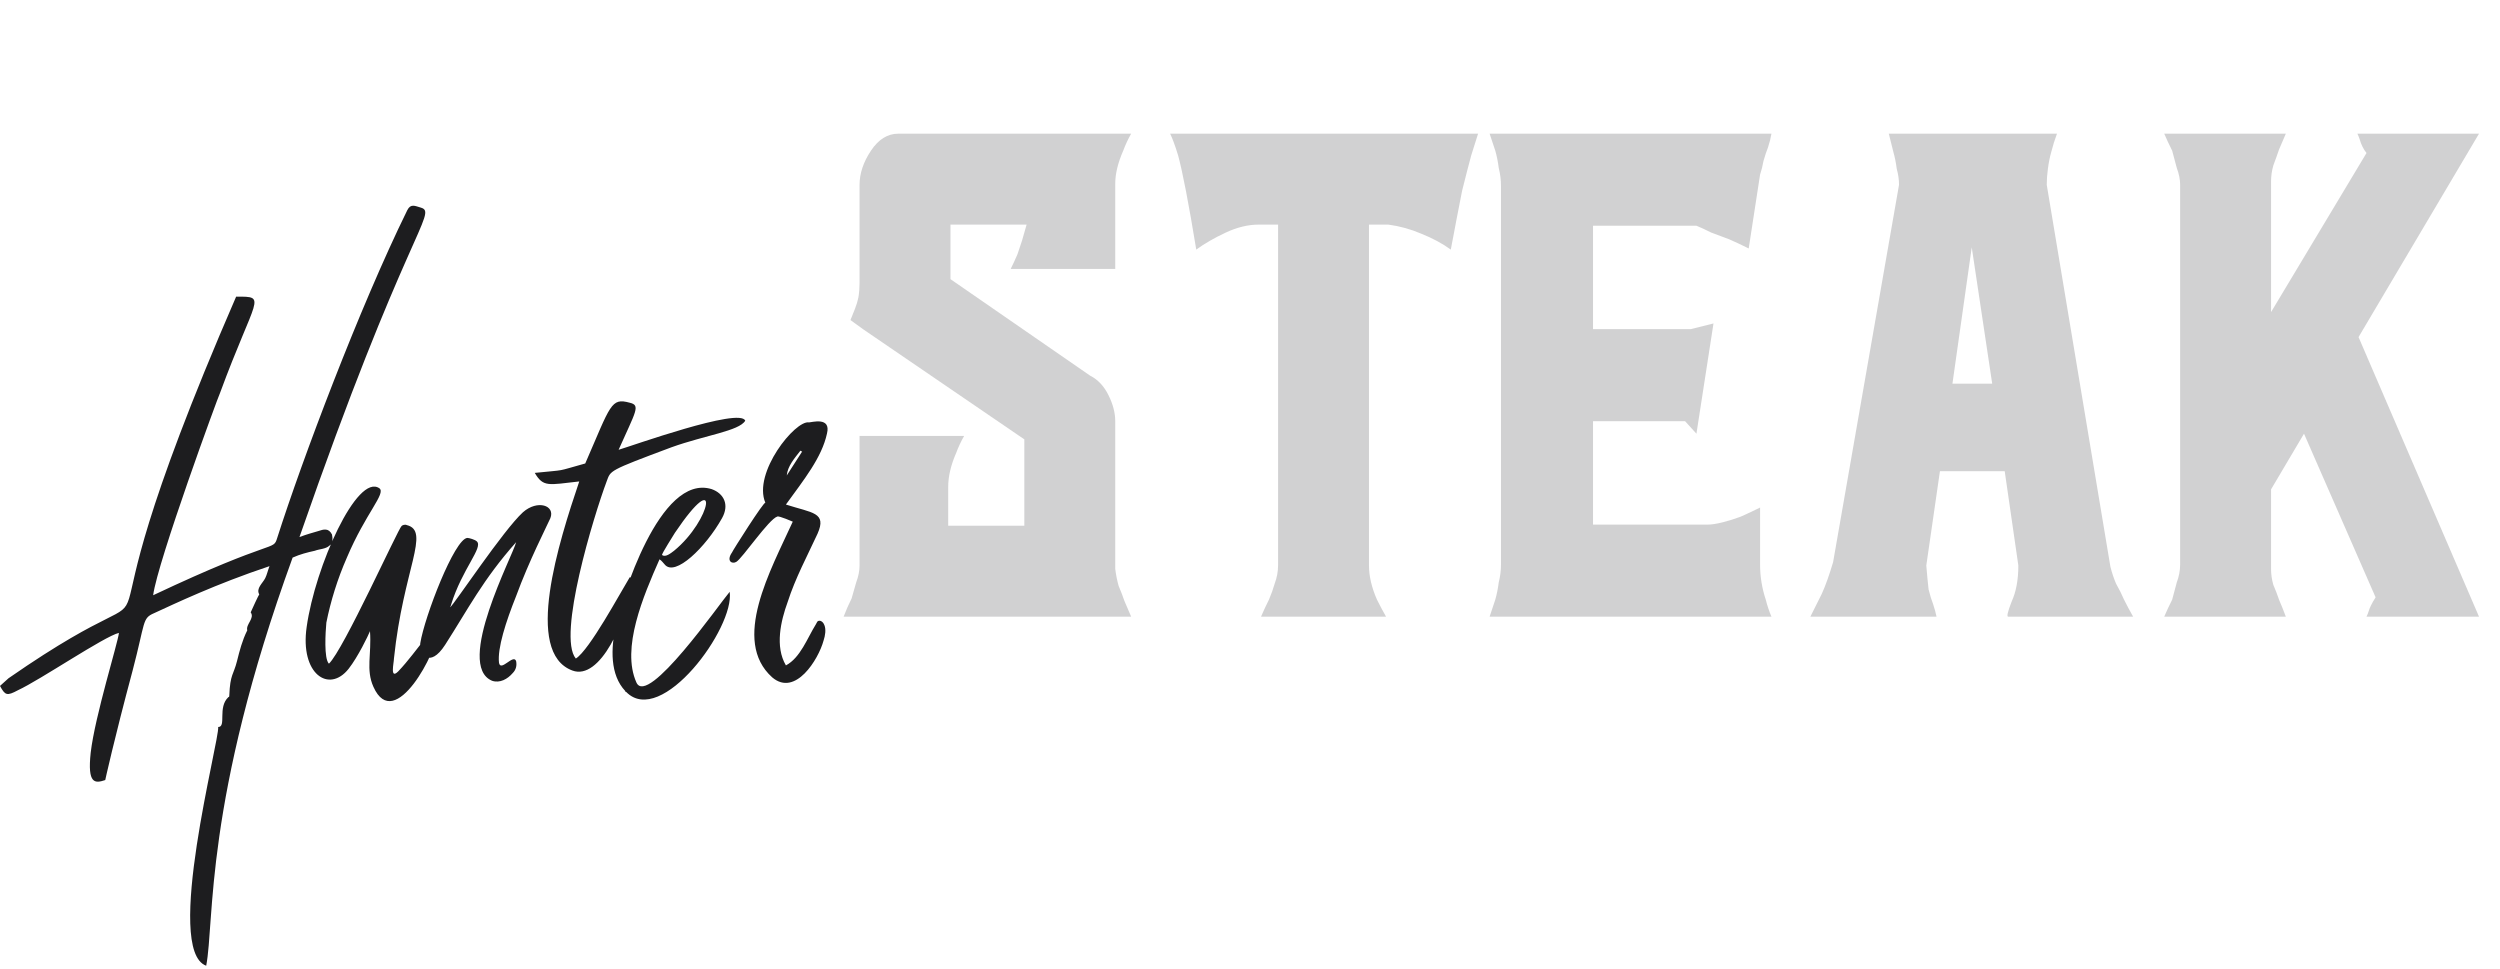 <svg width="374" height="145" viewBox="0 0 374 145" fill="none" xmlns="http://www.w3.org/2000/svg">
<path opacity="0.2" d="M166.84 85.11C166.953 86.017 167.123 86.867 167.35 87.66C167.69 88.453 167.973 89.19 168.2 89.87C168.54 90.663 168.88 91.457 169.22 92.25H126.21C126.55 91.343 126.947 90.437 127.4 89.53C127.627 88.737 127.853 87.943 128.08 87.15C128.42 86.243 128.59 85.393 128.59 84.6V65.22H144.23C143.777 66.013 143.38 66.863 143.04 67.77C142.247 69.583 141.85 71.283 141.85 72.87V78.65H153.24V65.73L129.1 49.24L127.23 47.88C127.457 47.313 127.683 46.747 127.91 46.18C128.137 45.613 128.307 45.047 128.42 44.48C128.533 43.8 128.59 43.063 128.59 42.27V27.65C128.59 25.95 129.157 24.25 130.29 22.55C131.423 20.85 132.783 20 134.37 20H169.22C168.767 20.793 168.37 21.643 168.03 22.55C167.237 24.363 166.84 26.007 166.84 27.48V40.23H151.2C151.54 39.55 151.88 38.813 152.22 38.02C152.447 37.34 152.673 36.66 152.9 35.98C153.127 35.187 153.353 34.393 153.58 33.6H142.19V41.76L163.1 56.21C164.233 56.777 165.14 57.74 165.82 59.1C166.5 60.46 166.84 61.763 166.84 63.01V85.11ZM221.12 20C220.894 20.68 220.554 21.757 220.1 23.23C219.76 24.477 219.307 26.233 218.74 28.5C218.287 30.767 217.72 33.713 217.04 37.34C215.794 36.433 214.32 35.64 212.62 34.96C211.034 34.28 209.39 33.827 207.69 33.6H204.8V84.6C204.8 86.187 205.197 87.887 205.99 89.7C206.444 90.607 206.897 91.457 207.35 92.25H188.65C188.99 91.457 189.387 90.607 189.84 89.7C190.18 88.907 190.464 88.113 190.69 87.32C191.03 86.413 191.2 85.507 191.2 84.6V33.6H188.31C186.724 33.6 185.08 33.997 183.38 34.79C181.68 35.583 180.207 36.433 178.96 37.34C177.827 30.427 176.92 25.723 176.24 23.23C175.787 21.757 175.39 20.68 175.05 20H221.12ZM263.307 84.43C263.307 86.243 263.59 88 264.157 89.7C264.384 90.607 264.667 91.457 265.007 92.25H222.847L223.697 89.7C223.924 88.907 224.094 88.057 224.207 87.15C224.434 86.243 224.547 85.337 224.547 84.43V27.82C224.547 26.913 224.434 26.007 224.207 25.1C224.094 24.193 223.924 23.343 223.697 22.55L222.847 20H265.007C264.894 20.68 264.724 21.36 264.497 22.04C264.27 22.607 264.044 23.287 263.817 24.08C263.704 24.76 263.534 25.44 263.307 26.12L261.607 37.17C260.7 36.717 259.737 36.263 258.717 35.81C257.81 35.47 256.904 35.13 255.997 34.79C255.09 34.337 254.354 33.997 253.787 33.77H238.317V49.24H252.937L256.337 48.39L253.787 64.88L252.087 63.01H238.317V78.48H255.487C256.054 78.48 256.79 78.367 257.697 78.14C258.604 77.913 259.51 77.63 260.417 77.29C261.437 76.837 262.4 76.383 263.307 75.93V84.43ZM315.714 84.77C315.94 85.677 316.224 86.527 316.564 87.32C317.017 88.113 317.414 88.907 317.754 89.7C318.207 90.607 318.66 91.457 319.114 92.25H300.414C300.187 92.25 300.357 91.513 300.924 90.04C301.604 88.567 301.944 86.753 301.944 84.6L299.904 70.49H290.214L288.174 84.6C288.287 85.96 288.4 87.15 288.514 88.17C288.74 89.077 288.967 89.813 289.194 90.38C289.42 91.06 289.59 91.683 289.704 92.25H270.834C271.4 91.117 271.967 89.983 272.534 88.85C273.1 87.603 273.667 86.017 274.234 84.09L284.094 27.65C284.094 26.857 283.98 26.063 283.754 25.27C283.64 24.363 283.47 23.513 283.244 22.72C283.017 21.813 282.79 20.907 282.564 20H307.724C307.384 20.907 307.1 21.813 306.874 22.72C306.647 23.513 306.477 24.363 306.364 25.27C306.25 26.063 306.194 26.857 306.194 27.65L315.714 84.77ZM298.034 57.4L294.974 37L292.084 57.4H298.034ZM352.839 50.43L370.859 92.25H354.029C354.142 92.023 354.255 91.74 354.369 91.4C354.482 90.947 354.822 90.267 355.389 89.36L344.679 64.88L339.749 73.21V85.11C339.749 85.903 339.862 86.697 340.089 87.49C340.429 88.283 340.712 89.02 340.939 89.7C341.279 90.493 341.619 91.343 341.959 92.25H323.769C324.109 91.457 324.505 90.607 324.959 89.7C325.185 88.907 325.412 88.057 325.639 87.15C325.979 86.243 326.149 85.337 326.149 84.43V27.65C326.149 26.857 325.979 26.007 325.639 25.1C325.412 24.193 325.185 23.343 324.959 22.55C324.505 21.643 324.109 20.793 323.769 20H341.959C341.619 20.793 341.279 21.587 340.939 22.38C340.712 23.06 340.429 23.853 340.089 24.76C339.862 25.553 339.749 26.347 339.749 27.14V46.69L354.029 22.89C353.575 22.323 353.235 21.643 353.009 20.85C352.895 20.51 352.782 20.227 352.669 20H370.859L352.839 50.43Z" fill="#1D1D1F"/>
<path d="M47.616 79.448C46.72 79.704 45.824 79.96 44.8 80.344C60.672 34.648 65.536 31.832 62.976 31.064C62.08 30.808 61.44 30.424 60.928 31.448C53.76 46.04 45.184 68.824 41.472 80.472C40.832 82.52 41.344 80.344 22.912 89.048C23.552 84.056 32.768 58.968 32.896 58.84C38.272 44.248 40.064 44.376 35.328 44.376C6.656 110.424 32.64 79.704 1.28 101.464L0 102.616C0.768 104.024 1.024 104.152 2.688 103.256C6.016 101.72 15.616 95.192 17.792 94.68C17.664 96.088 14.208 107.096 13.568 112.6C13.056 117.336 14.208 117.208 15.744 116.696C15.744 116.696 17.024 110.808 19.84 100.312C21.76 93.016 21.248 92.504 23.04 91.736C26.112 90.328 32.256 87.384 40.32 84.696C40.064 85.336 39.936 85.976 39.68 86.488C39.296 87.256 38.272 88.024 38.784 88.92C38.784 88.92 38.656 89.048 37.504 91.608C38.144 92.504 36.736 93.4 36.992 94.296C36.224 95.832 35.84 97.368 35.456 98.904C34.944 100.952 34.432 100.824 34.304 104.024C34.304 104.152 34.304 104.28 34.176 104.28C32.512 105.816 33.92 108.76 32.64 108.76C32.896 110.552 24.448 142.168 30.848 144.472C32.128 137.816 30.464 120.024 43.776 83.416C44.928 82.904 45.952 82.648 47.104 82.392C47.744 82.136 48.768 82.136 49.28 81.624C49.792 81.368 49.792 80.472 49.664 79.96C49.152 78.936 48.384 79.192 47.616 79.448ZM55.862 102.744C59.062 109.912 65.59 96.984 65.334 94.808C65.078 92.76 62.518 97.368 59.574 100.44C58.294 101.72 58.934 99.16 58.934 98.52C60.342 85.08 64.438 79.448 60.854 78.552C60.598 78.424 60.214 78.552 60.086 78.68C59.574 79.064 51.382 97.24 49.206 99.288C48.438 98.52 48.694 94.552 48.822 93.144C49.462 89.944 50.486 86.616 51.894 83.416C54.71 76.76 57.782 73.816 56.758 73.048C53.43 70.744 47.158 84.696 45.878 93.784C44.854 100.824 49.206 103.768 52.15 100.056C53.558 98.264 55.094 95.064 55.35 94.424C55.606 97.88 54.71 100.184 55.862 102.744ZM73.627 101.848C74.779 102.232 75.931 101.592 76.699 100.696C77.211 100.184 77.339 99.544 77.211 98.904C76.827 97.752 74.907 100.568 74.651 99.16C74.395 96.984 75.675 93.016 77.211 89.176C79.131 83.928 81.819 78.68 82.331 77.528C83.099 75.608 80.411 74.712 78.235 76.632C75.291 79.32 67.995 90.328 67.355 90.84C67.355 90.712 67.483 90.584 67.483 90.456C69.147 85.08 72.347 81.88 71.323 80.984C71.067 80.728 70.171 80.472 69.915 80.472C67.995 80.6 63.515 92.248 62.875 96.216C62.619 97.88 64.283 100.056 66.587 96.472C70.043 91.096 72.219 86.744 77.211 81.112C76.827 82.904 67.995 99.544 73.627 101.848ZM85.632 100.312C89.728 101.848 93.824 93.016 94.592 86.488C94.464 86.488 94.336 86.36 94.208 86.36C92.8 88.664 88.192 97.24 86.144 98.52C83.328 95.192 88.832 77.144 90.752 72.024C91.392 70.36 90.88 70.488 100.48 66.904C105.472 65.112 110.592 64.472 111.488 62.936C110.72 60.888 94.336 66.776 92.544 67.288C95.104 61.528 95.872 60.632 94.208 60.248C91.392 59.48 91.392 60.504 87.552 69.336C82.944 70.616 84.992 70.232 80 70.744C81.28 72.92 82.048 72.536 86.656 72.024C83.584 81.112 78.336 97.624 85.632 100.312ZM93.673 103.512C98.921 108.888 109.929 93.912 109.161 88.536C107.625 90.328 96.873 105.816 95.209 102.104C92.905 96.984 96.233 89.176 98.665 83.672C99.049 83.928 99.177 84.184 99.433 84.44C100.969 86.36 105.577 81.88 108.009 77.528C109.161 75.48 108.265 73.816 106.473 73.176C98.665 70.744 92.905 89.816 92.137 93.528C91.369 96.984 91.241 100.952 93.545 103.384C93.545 103.512 93.545 103.512 93.673 103.512ZM99.049 83.032C98.921 82.904 100.841 79.96 100.969 79.704C107.881 69.464 106.473 77.784 100.841 82.392C100.329 82.776 99.561 83.416 99.049 83.032ZM115.525 101.336C118.981 104.28 122.437 98.648 123.205 95.832C123.461 95.064 123.589 94.168 123.333 93.528C123.205 93.144 122.821 92.76 122.437 92.888C122.309 92.888 122.181 93.144 122.053 93.4C120.773 95.448 119.749 98.392 117.573 99.544C115.909 96.728 116.805 92.888 117.829 90.072C118.981 86.488 120.773 83.16 122.309 79.832C123.717 76.632 121.541 76.76 117.573 75.48C120.261 71.768 122.949 68.44 123.717 64.856C124.357 62.296 121.413 63.192 121.029 63.192C118.981 62.808 112.581 70.744 114.501 75.224C114.373 74.84 109.509 82.52 109.509 82.648C108.613 83.928 109.509 84.44 110.149 84.056C111.045 83.544 115.013 77.656 116.293 77.272C116.549 77.144 118.597 78.04 118.597 78.04C115.269 85.336 109.381 95.832 115.525 101.336ZM117.701 71.128C117.829 69.72 118.853 68.568 119.749 67.416C119.749 67.416 119.877 67.544 120.005 67.544L117.701 71.128Z" fill="#1D1D1F"/>
</svg>
